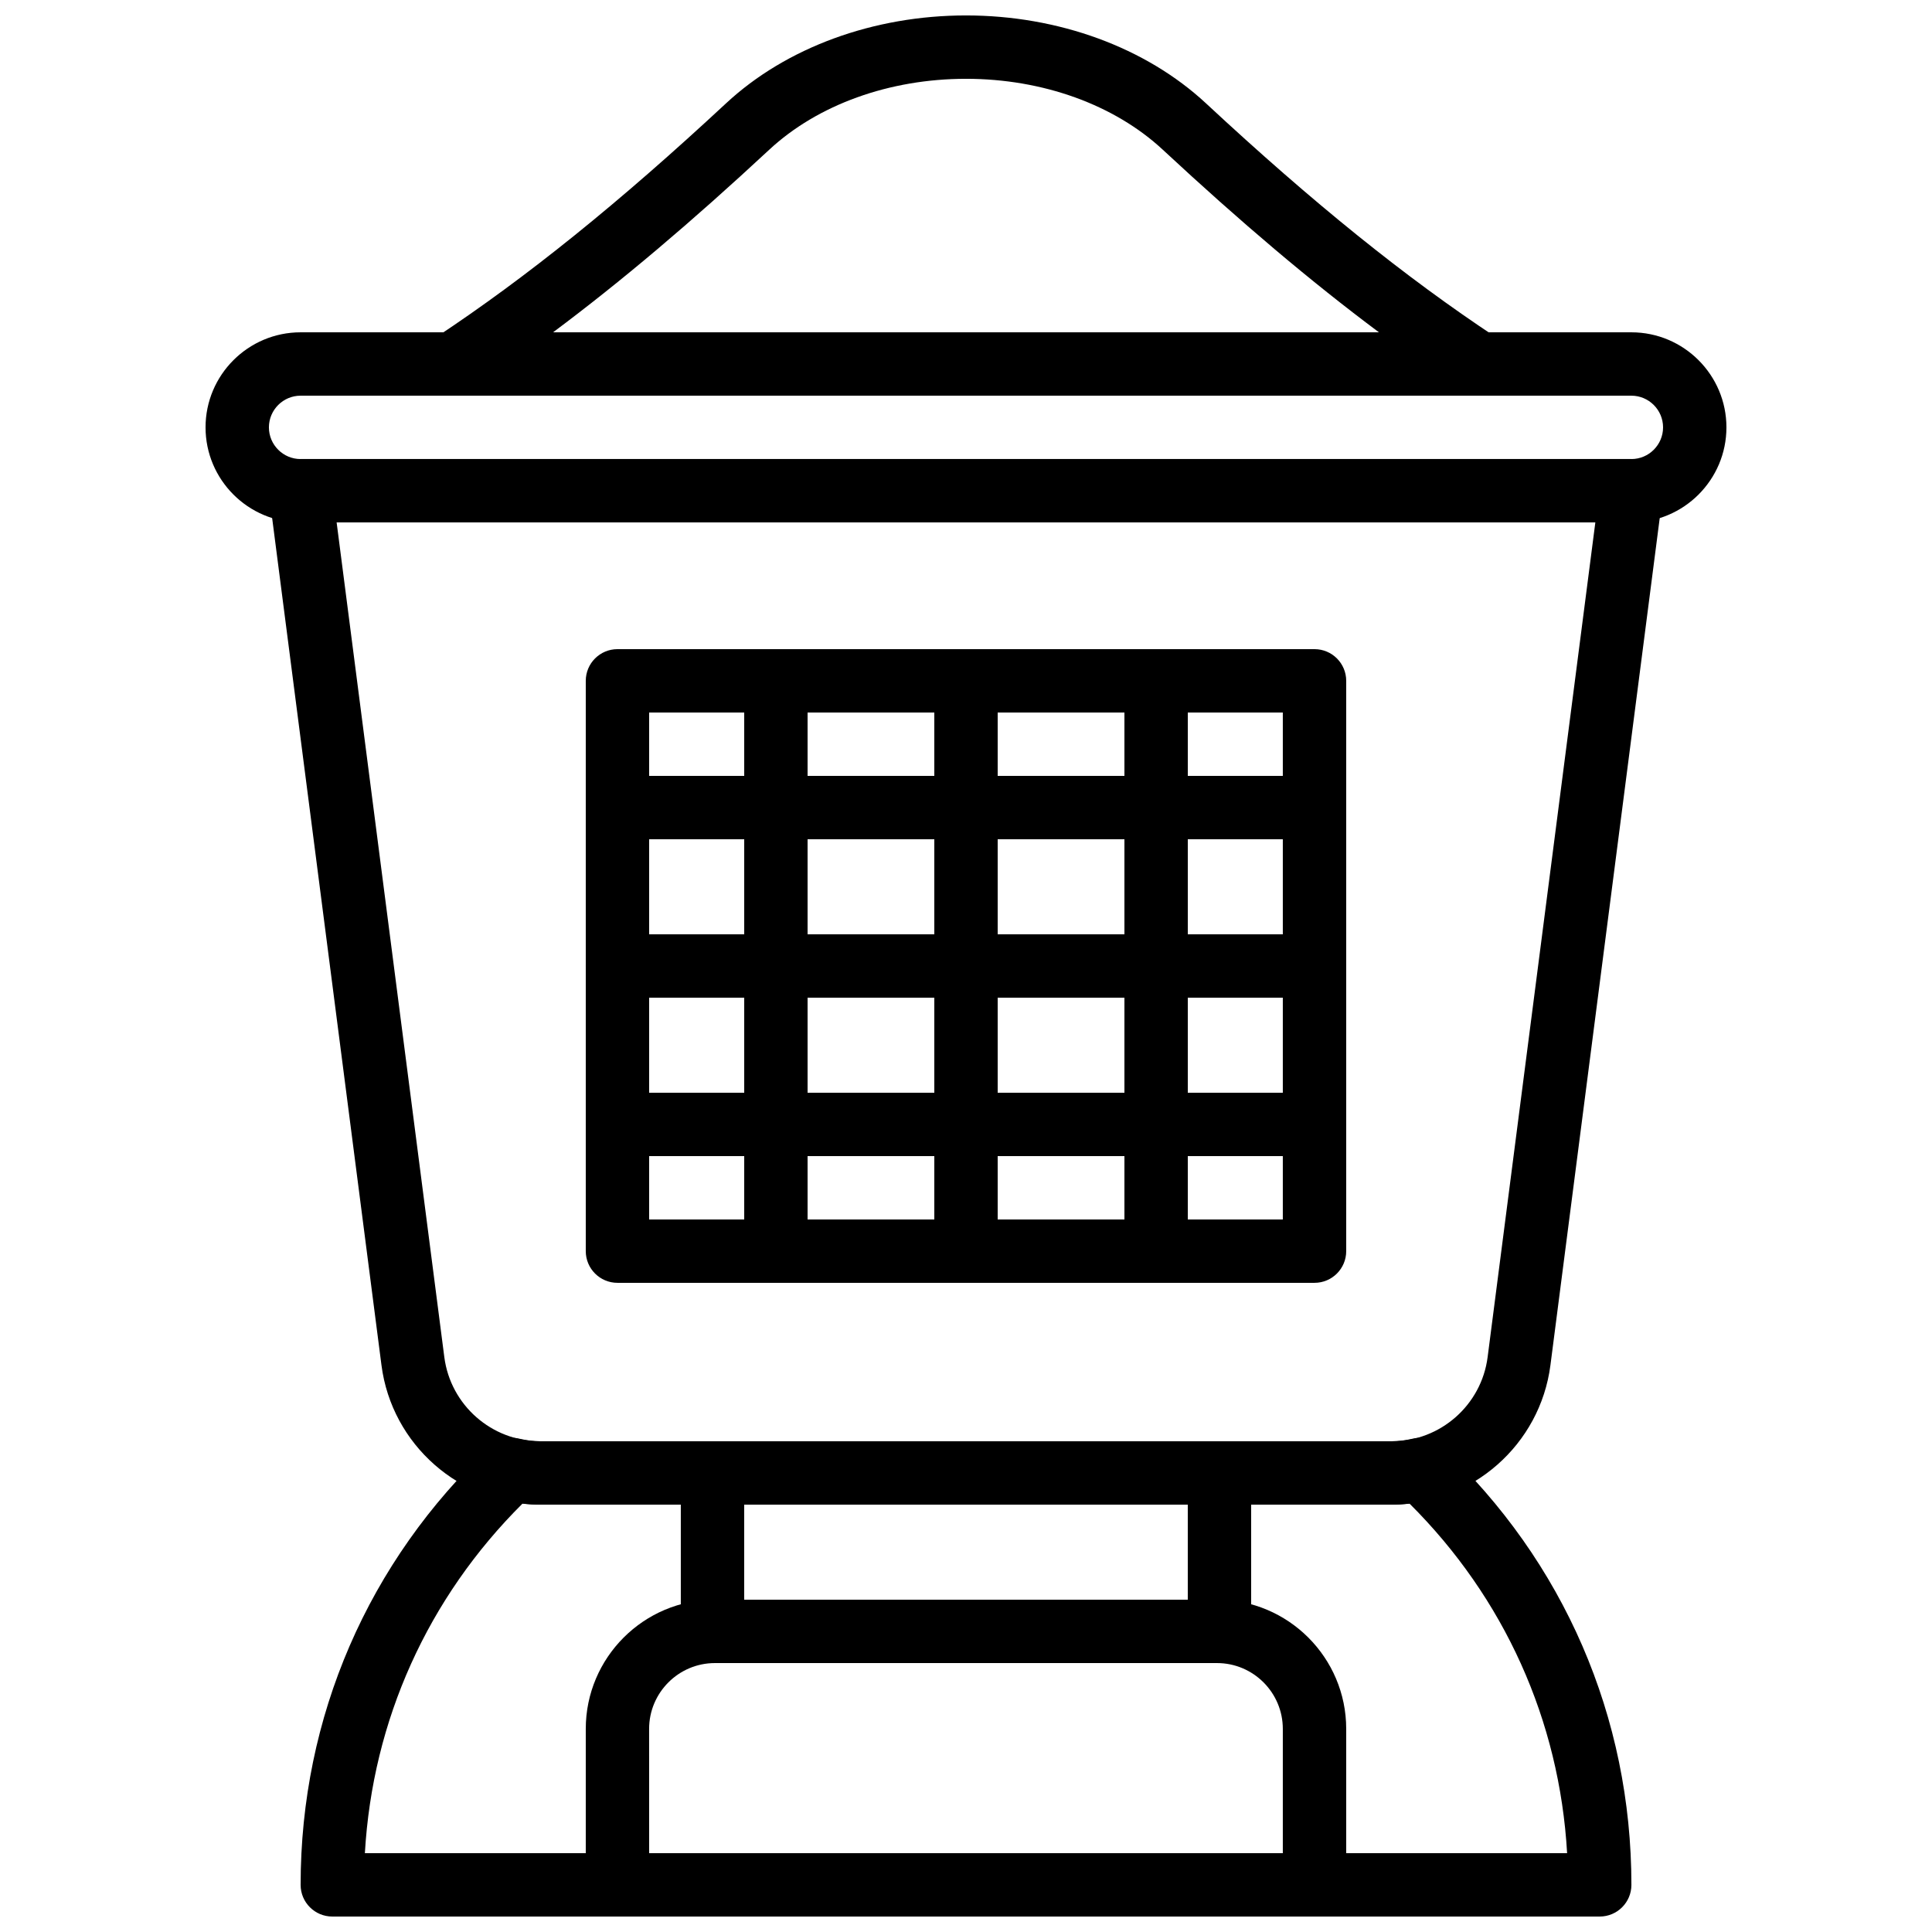 <?xml version="1.0" encoding="UTF-8"?>
<!-- Uploaded to: ICON Repo, www.iconrepo.com, Generator: ICON Repo Mixer Tools -->
<svg width="800px" height="800px" version="1.1" viewBox="144 144 512 512" xmlns="http://www.w3.org/2000/svg">
 <defs>
  <clipPath id="c">
   <path d="m299 567h202v84.902h-202z"/>
  </clipPath>
  <clipPath id="b">
   <path d="m255 148.09h290v100.91h-290z"/>
  </clipPath>
  <clipPath id="a">
   <path d="m223 525h354v126.9h-354z"/>
  </clipPath>
 </defs>
 <g clip-path="url(#c)">
  <path d="m316.03 635.11h167.93v-32.941c0-9.613-7.824-17.438-17.438-17.438h-133.06c-9.613 0-17.438 7.824-17.438 17.438zm176.33 16.793h-184.73c-4.633 0-8.395-3.762-8.395-8.395v-41.34c0-18.875 15.355-34.234 34.23-34.234h133.06c18.875 0 34.234 15.359 34.234 34.234v41.34c0 4.633-3.762 8.395-8.398 8.395z" fill-rule="evenodd"/>
 </g>
 <path d="m467.17 584.73c-4.633 0-8.395-3.762-8.395-8.398v-41.984c0-4.637 3.762-8.398 8.395-8.398 4.637 0 8.398 3.762 8.398 8.398v41.984c0 4.637-3.762 8.398-8.398 8.398" fill-rule="evenodd"/>
 <path d="m332.82 584.73c-4.637 0-8.398-3.762-8.398-8.398v-41.984c0-4.637 3.762-8.398 8.398-8.398 4.633 0 8.398 3.762 8.398 8.398v41.984c0 4.637-3.766 8.398-8.398 8.398" fill-rule="evenodd"/>
 <path d="m223.66 248.86c-4.625 0-8.395 3.769-8.395 8.398 0 4.625 3.769 8.395 8.395 8.395h352.67c4.625 0 8.398-3.769 8.398-8.395 0-4.629-3.773-8.398-8.398-8.398zm352.67 33.586h-352.67c-13.887 0-25.188-11.301-25.188-25.188 0-13.891 11.301-25.191 25.188-25.191h352.67c13.887 0 25.191 11.301 25.191 25.191 0 13.887-11.305 25.188-25.191 25.188z" fill-rule="evenodd"/>
 <g clip-path="url(#b)">
  <path d="m290.57 232.06h218.86c-17.996-13.426-36.645-29.203-57.277-48.383-12.848-11.941-31.855-18.793-52.152-18.793-20.293 0-39.297 6.852-52.145 18.793-20.637 19.18-39.289 34.957-57.281 48.383m245.36 16.793h-271.87c-3.703 0-6.973-2.434-8.039-5.977-1.074-3.555 0.312-7.383 3.41-9.422 24.125-15.957 48.586-35.68 76.984-62.078 15.91-14.797 39.094-23.285 63.578-23.285 24.496 0 47.668 8.488 63.59 23.285 28.391 26.398 52.852 46.121 76.98 62.078 3.09 2.039 4.477 5.867 3.41 9.422-1.066 3.543-4.332 5.977-8.043 5.977" fill-rule="evenodd"/>
 </g>
 <path d="m233.21 282.44 28.539 221.21c1.648 12.715 12.547 22.301 25.367 22.301h225.76c12.82 0 23.723-9.586 25.359-22.301l28.547-221.21zm279.66 260.3h-225.76c-21.234 0-39.305-15.887-42.016-36.949l-29.77-230.68c-0.309-2.394 0.43-4.805 2.023-6.617 1.598-1.812 3.891-2.856 6.309-2.856h352.66c2.41 0 4.711 1.043 6.309 2.856 1.594 1.812 2.332 4.223 2.016 6.617l-29.762 230.68c-2.719 21.062-20.781 36.949-42.016 36.949z" fill-rule="evenodd"/>
 <g clip-path="url(#a)">
  <path d="m240.7 635.11h318.6c-2.008-35.156-16.641-67.668-41.781-92.66-1.598 0.195-3.133 0.297-4.637 0.297h-225.76c-1.5 0-3.039-0.102-4.633-0.297-25.148 24.992-39.777 57.504-41.793 92.66m327.24 16.793h-335.87c-4.644 0-8.398-3.762-8.398-8.395 0-44.438 17.859-85.699 50.305-116.18 2.023-1.906 4.879-2.703 7.582-2.074 2.125 0.48 3.898 0.695 5.566 0.695h225.76c1.672 0 3.434-0.215 5.559-0.695 2.723-0.613 5.566 0.168 7.582 2.074 32.445 30.48 50.316 71.742 50.316 116.18 0 4.633-3.762 8.395-8.398 8.395" fill-rule="evenodd"/>
 </g>
 <path d="m349.62 475.57c-4.633 0-8.395-3.762-8.395-8.398v-142.75c0-4.633 3.762-8.395 8.395-8.395 4.637 0 8.398 3.762 8.398 8.395v142.75c0 4.637-3.762 8.398-8.398 8.398" fill-rule="evenodd"/>
 <path d="m400 475.57c-4.637 0-8.398-3.762-8.398-8.398v-142.75c0-4.633 3.762-8.395 8.398-8.395 4.633 0 8.395 3.762 8.395 8.395v142.75c0 4.637-3.762 8.398-8.395 8.398" fill-rule="evenodd"/>
 <path d="m450.38 475.57c-4.633 0-8.395-3.762-8.395-8.398v-142.75c0-4.633 3.762-8.395 8.395-8.395 4.637 0 8.398 3.762 8.398 8.395v142.75c0 4.637-3.762 8.398-8.398 8.398" fill-rule="evenodd"/>
 <path d="m316.03 467.17h167.93v-134.35h-167.93zm176.33 16.793h-184.73c-4.633 0-8.395-3.762-8.395-8.395v-151.14c0-4.633 3.762-8.395 8.395-8.395h184.73c4.637 0 8.398 3.762 8.398 8.395v151.14c0 4.633-3.762 8.395-8.398 8.395z" fill-rule="evenodd"/>
 <path d="m483.96 366.41h-176.33c-4.633 0-8.395-3.762-8.395-8.395 0-4.637 3.762-8.398 8.395-8.398h176.33c4.637 0 8.398 3.762 8.398 8.398 0 4.633-3.762 8.395-8.398 8.395" fill-rule="evenodd"/>
 <path d="m483.96 408.39h-176.33c-4.633 0-8.395-3.762-8.395-8.395 0-4.637 3.762-8.398 8.395-8.398h176.33c4.637 0 8.398 3.762 8.398 8.398 0 4.633-3.762 8.395-8.398 8.395" fill-rule="evenodd"/>
 <path d="m483.96 450.38h-176.33c-4.633 0-8.395-3.762-8.395-8.395 0-4.637 3.762-8.398 8.395-8.398h176.33c4.637 0 8.398 3.762 8.398 8.398 0 4.633-3.762 8.395-8.398 8.395" fill-rule="evenodd"/>
</svg>